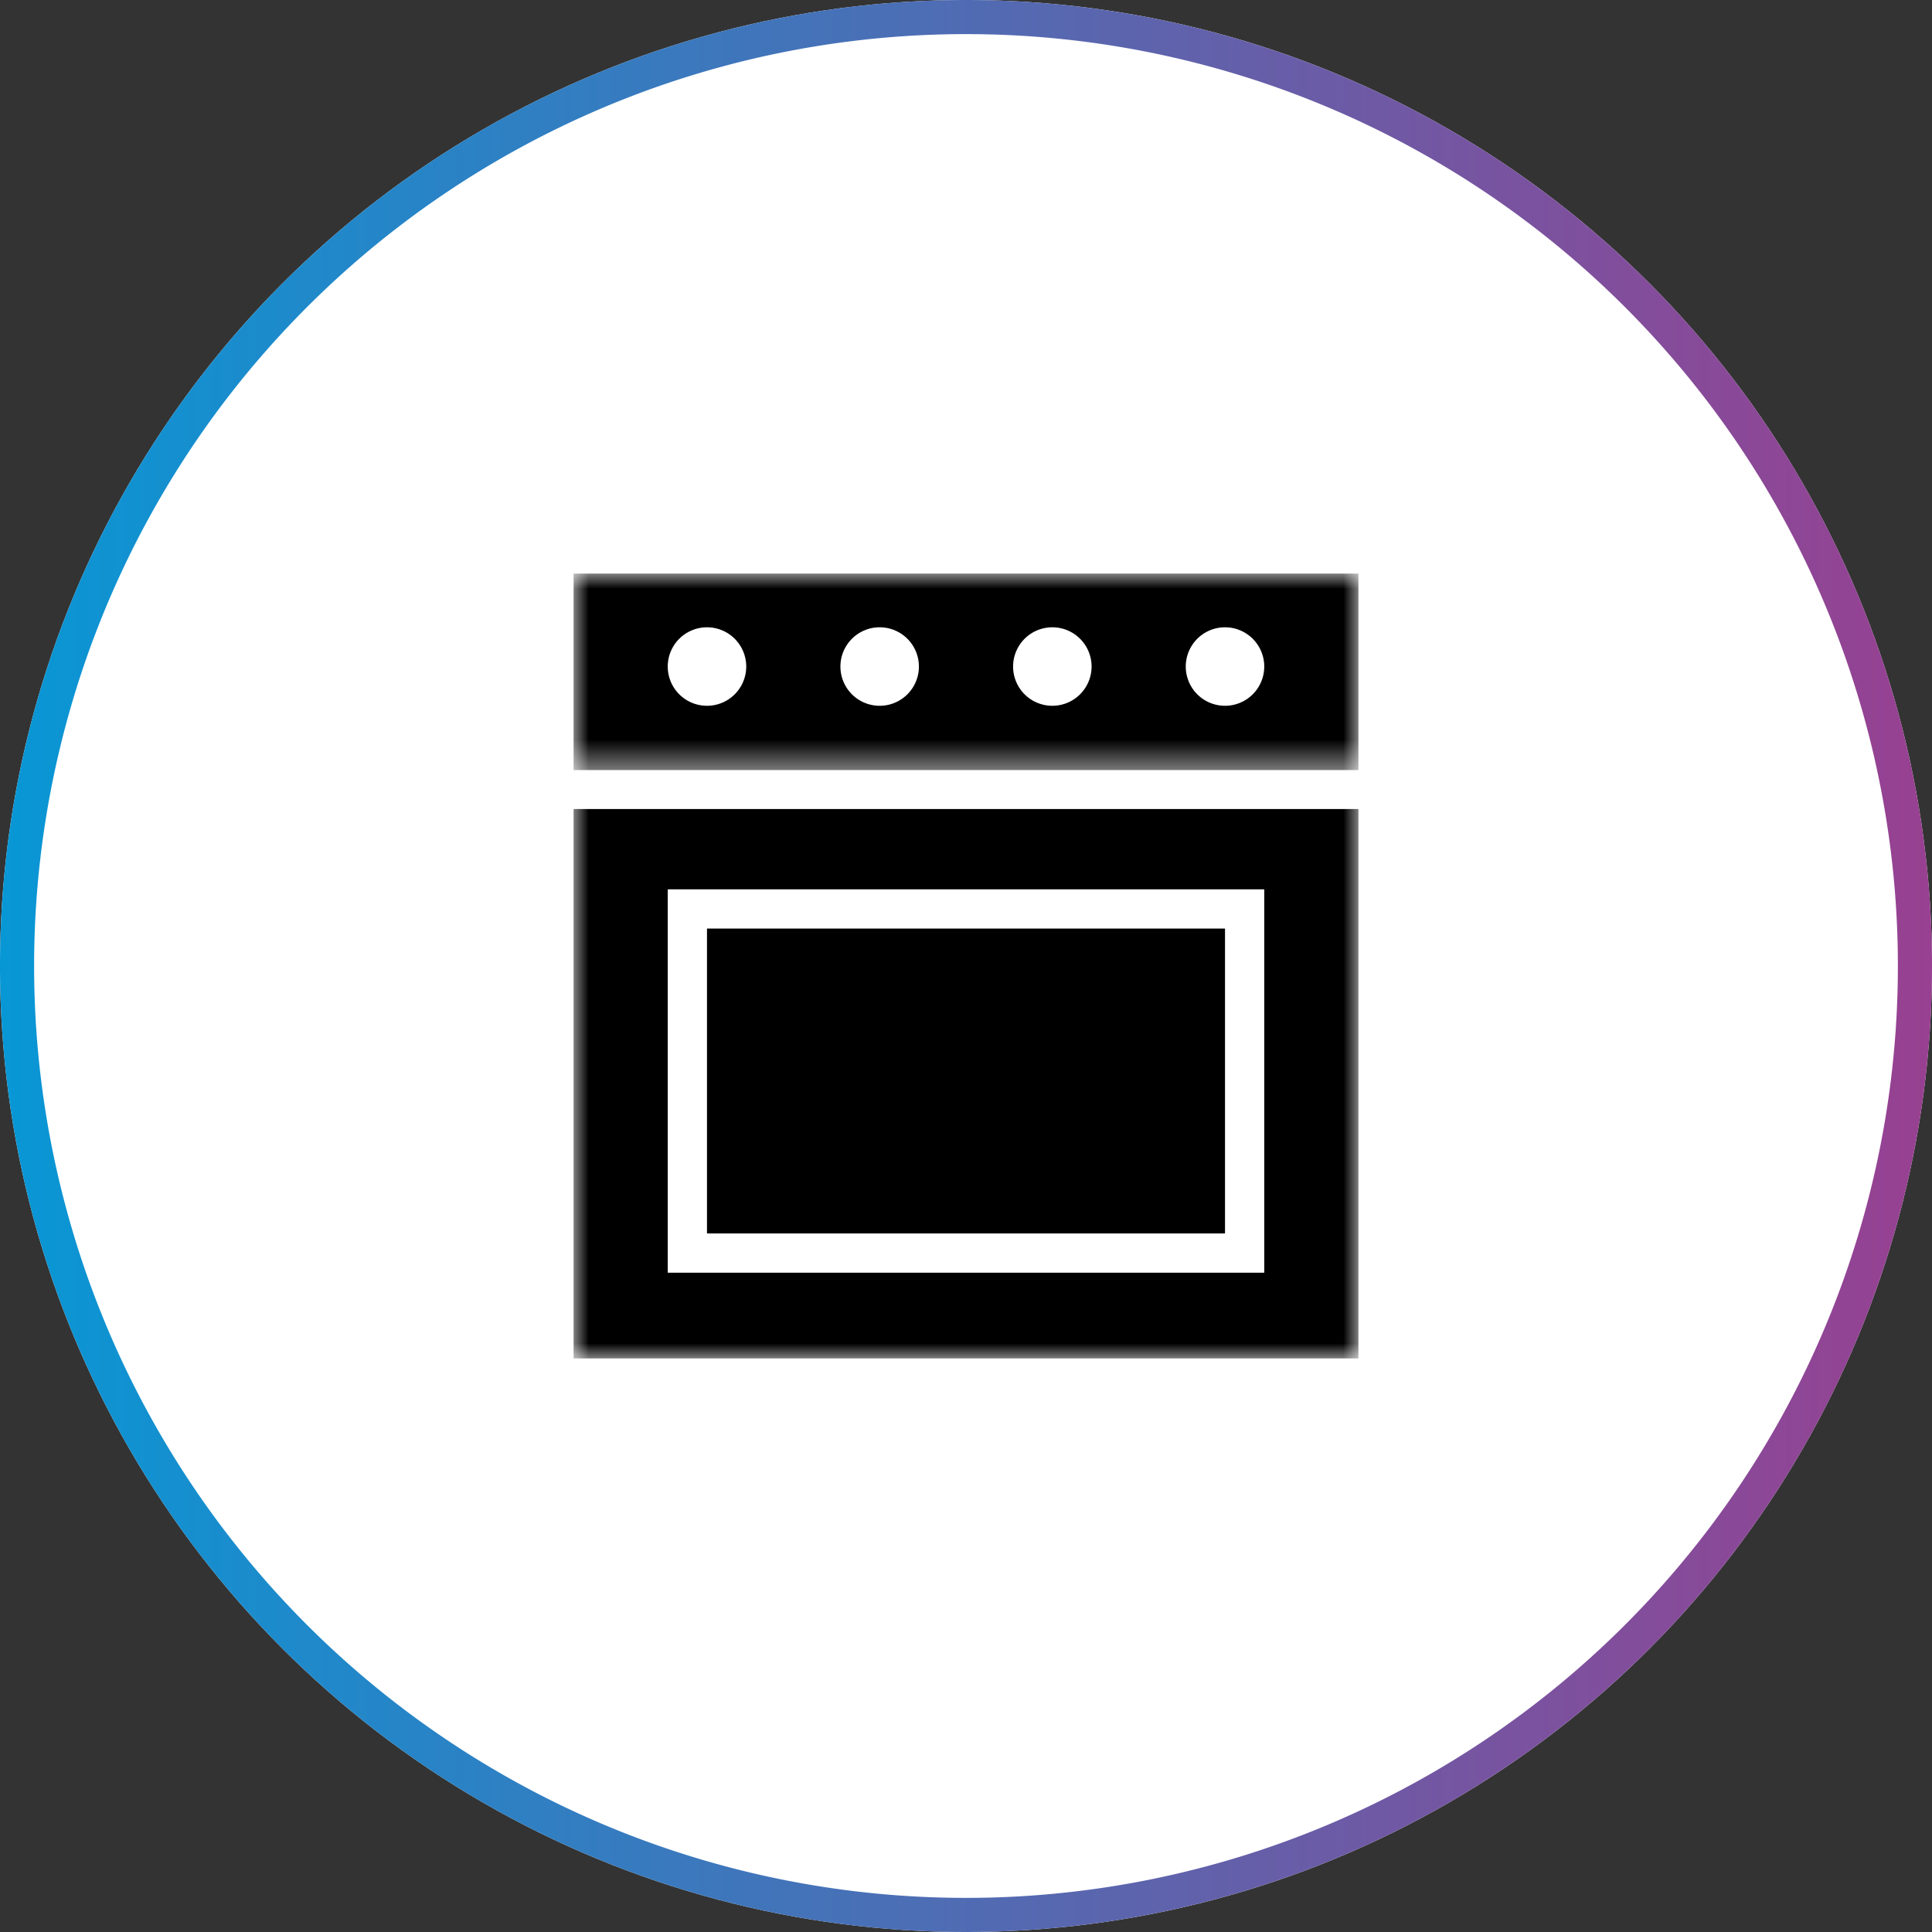 <svg xmlns="http://www.w3.org/2000/svg" xmlns:xlink="http://www.w3.org/1999/xlink" viewBox="0 0 64 64"><rect x="0" y="0" width="64" height="64" fill="#333333" stroke="none"/><defs><style>.a,.b{fill:#fff;}.a,.e{fill-rule:evenodd;}.c{fill:url(#a);}.d{mask:url(#b);}.f{mask:url(#c);}</style><linearGradient id="a" y1="32.11" x2="64" y2="32.11" gradientTransform="matrix(1, 0, 0, -1, 0, 64.11)" gradientUnits="userSpaceOnUse"><stop offset="0" stop-color="#0897d5"/><stop offset="1" stop-color="#984091"/></linearGradient><mask id="b" x="19" y="19" width="26" height="6.51" maskUnits="userSpaceOnUse"><polygon class="a" points="19 19 45 19 45 25.5 19 25.5 19 19"/></mask><mask id="c" x="19" y="19" width="26" height="26" maskUnits="userSpaceOnUse"><polygon class="a" points="19 45 45 45 45 19 19 19 19 45"/></mask></defs><circle class="b" cx="32" cy="32" r="32"/><path class="c" d="M32,1.13A30.87,30.87,0,1,1,1.13,32,30.87,30.87,0,0,1,32,1.13M32,0A32,32,0,1,0,64,32,32,32,0,0,0,32,0Z"/><g class="d"><path class="e" d="M23.42,20.78a1.3,1.3,0,1,1-1.3,1.3,1.3,1.3,0,0,1,1.3-1.3Zm5.72,0a1.3,1.3,0,1,1-1.3,1.3,1.3,1.3,0,0,1,1.3-1.3Zm5.72,0a1.3,1.3,0,1,1-1.3,1.3,1.3,1.3,0,0,1,1.3-1.3Zm5.72,0a1.3,1.3,0,1,1-1.3,1.3,1.3,1.3,0,0,1,1.3-1.3ZM19,25.51H45V19H19Z"/></g><g class="f"><polygon class="e" points="23.42 40.86 40.58 40.86 40.58 30.76 23.42 30.76 23.42 40.86"/></g><g class="f"><path class="e" d="M22.12,42.16H41.88V29.46H22.12ZM19,45H45V26.8H19Z"/></g></svg>